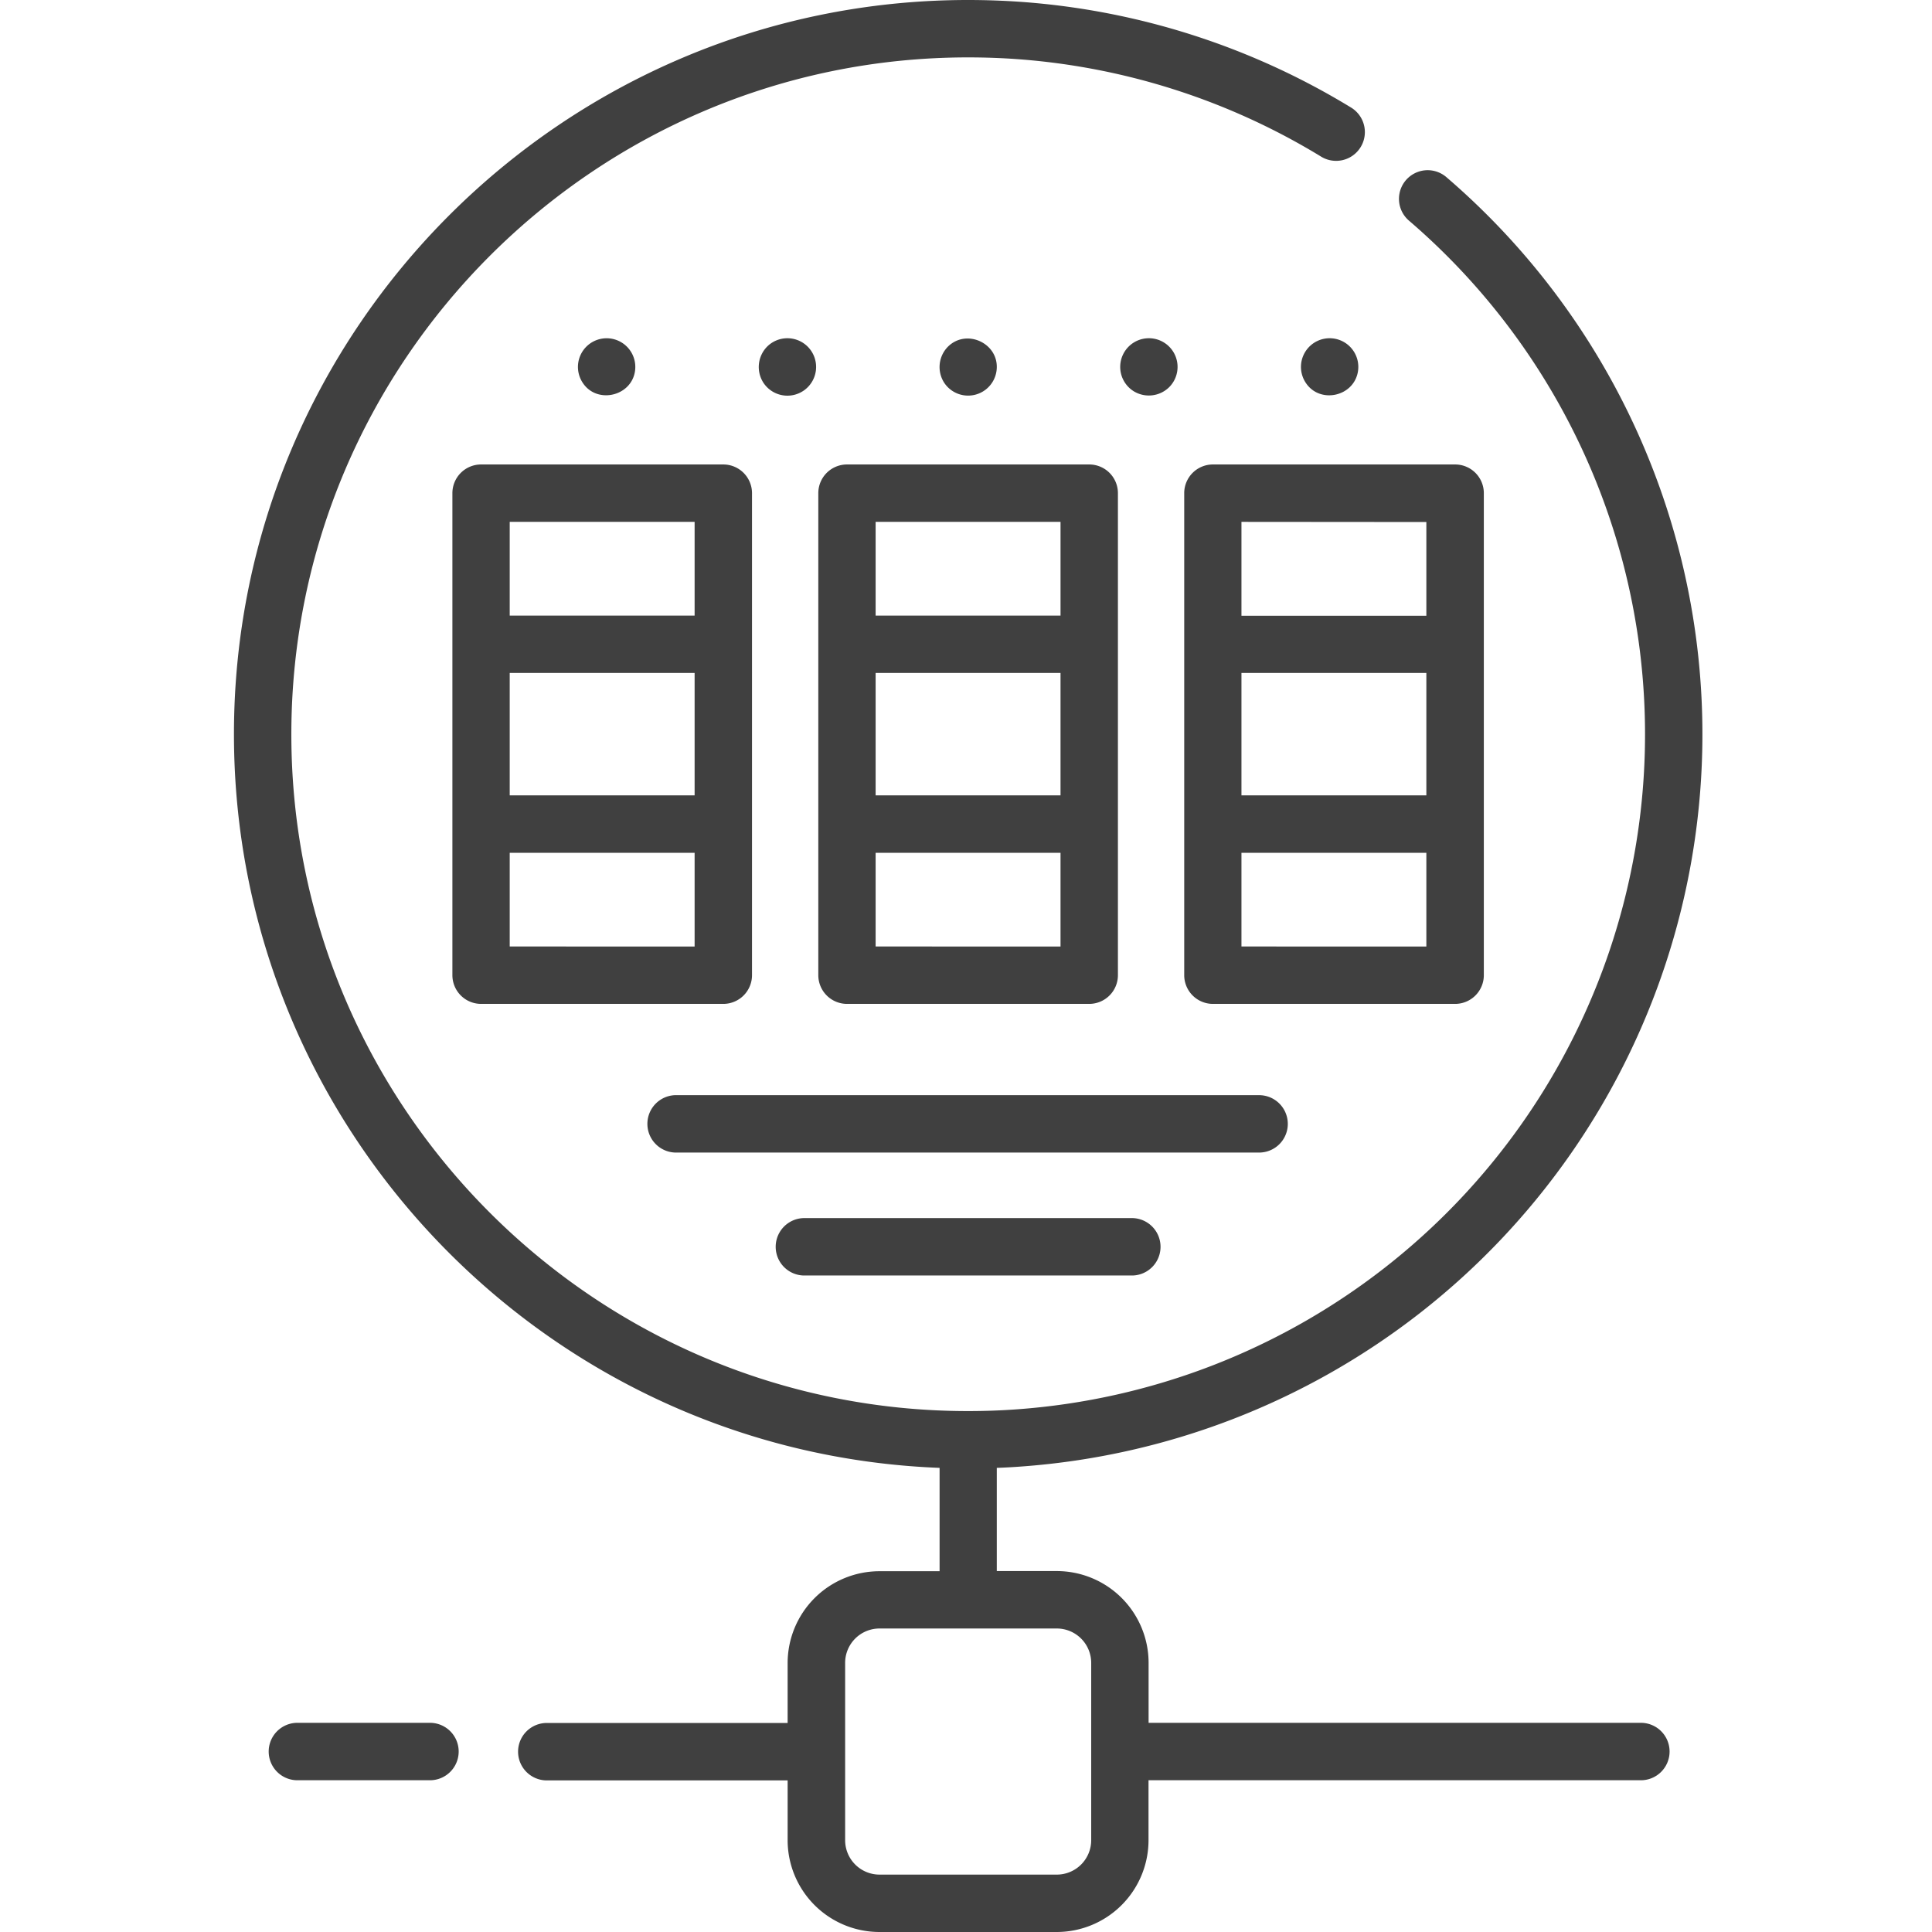 <svg id="레이어_1" data-name="레이어 1" xmlns="http://www.w3.org/2000/svg" viewBox="0 0 512 512"><defs><style>.cls-1{fill:#404040;}</style></defs><path class="cls-1" d="M434.59,456.57H304.39v-15.9a24.35,24.35,0,0,0-24.32-24.32H264.16V389c2.24-.08,4.46-.2,6.64-.37A194.56,194.56,0,0,0,383.3,46.94a7.6,7.6,0,1,0-9.91,11.53,179.36,179.36,0,0,1-103.71,315c-4.26.32-8.68.48-13.12.48-98.9,0-179.35-80.46-179.35-179.35S157.66,15.21,256.56,15.21c4.44,0,8.85.16,13.14.47a179.51,179.51,0,0,1,80.41,25.83,7.61,7.61,0,0,0,7.95-13,194.62,194.62,0,0,0-87.25-28C266.16.18,261.37,0,256.56,0,149.28,0,62,87.28,62,194.56,62,299.29,145.19,385,249,389v27.39H233.05a24.35,24.35,0,0,0-24.32,24.32v15.9h-64.1a7.61,7.61,0,0,0,0,15.21h64.1v15.9A24.35,24.35,0,0,0,233.05,512h47a24.35,24.35,0,0,0,24.32-24.32v-15.9h130.2a7.61,7.61,0,1,0,0-15.21ZM289.18,487.68a9.12,9.12,0,0,1-9.11,9.11h-47a9.12,9.12,0,0,1-9.1-9.11v-47a9.11,9.11,0,0,1,9.1-9.11h47a9.12,9.12,0,0,1,9.11,9.11Z"/><path class="cls-1" d="M114.22,456.57H78.54a7.61,7.61,0,0,0,0,15.21h35.68a7.61,7.61,0,0,0,0-15.21Z"/><path class="cls-1" d="M119.89,130.69V258.43a7.61,7.61,0,0,0,7.6,7.61h64.19a7.61,7.61,0,0,0,7.61-7.61V130.69a7.61,7.61,0,0,0-7.61-7.6H127.49A7.6,7.6,0,0,0,119.89,130.69Zm64.19,80.09h-49V178.34h49Zm-49,40.05V226h49v24.84Zm49-112.53v24.84h-49V138.3Z"/><path class="cls-1" d="M216.86,130.69V258.43a7.61,7.61,0,0,0,7.6,7.61h64.2a7.61,7.61,0,0,0,7.6-7.61V130.69a7.6,7.6,0,0,0-7.6-7.6h-64.2A7.6,7.6,0,0,0,216.86,130.69Zm64.19,80.09h-49V178.34h49Zm-49,40.05V226h49v24.84Zm49-112.53v24.84h-49V138.3Z"/><path class="cls-1" d="M393.23,258.43V130.69a7.6,7.6,0,0,0-7.6-7.6H321.44a7.6,7.6,0,0,0-7.61,7.6V258.43a7.61,7.61,0,0,0,7.61,7.61h64.19A7.61,7.61,0,0,0,393.23,258.43ZM329,178.34h49v32.44H329Zm49-40v24.84H329V138.3ZM329,250.83V226h49v24.84Z"/><path class="cls-1" d="M341.28,297.84a7.61,7.61,0,0,0-7.6-7.61H179.45a7.61,7.61,0,1,0,0,15.21H333.68A7.6,7.6,0,0,0,341.28,297.84Z"/><path class="cls-1" d="M212.9,322.81a7.61,7.61,0,0,0,0,15.21h87.32a7.61,7.61,0,0,0,0-15.21Z"/><path class="cls-1" d="M154.44,101.46c3.73,5.67,12.85,3.61,13.84-3.1a7.6,7.6,0,1,0-13.84,3.1Z"/><path class="cls-1" d="M250.24,101.46a7.6,7.6,0,0,0,13.9-3.66c.52-6.82-7.94-10.75-12.85-6A7.67,7.67,0,0,0,250.24,101.46Z"/><path class="cls-1" d="M346.05,101.46c3.66,5.55,12.47,3.74,13.77-2.73a7.6,7.6,0,1,0-13.77,2.73Z"/><path class="cls-1" d="M202.33,101.46a7.61,7.61,0,1,0,1.17-9.8A7.69,7.69,0,0,0,202.33,101.46Z"/><path class="cls-1" d="M309.84,102.61a7.6,7.6,0,1,0-9.4,1.07A7.68,7.68,0,0,0,309.84,102.61Z"/></svg>